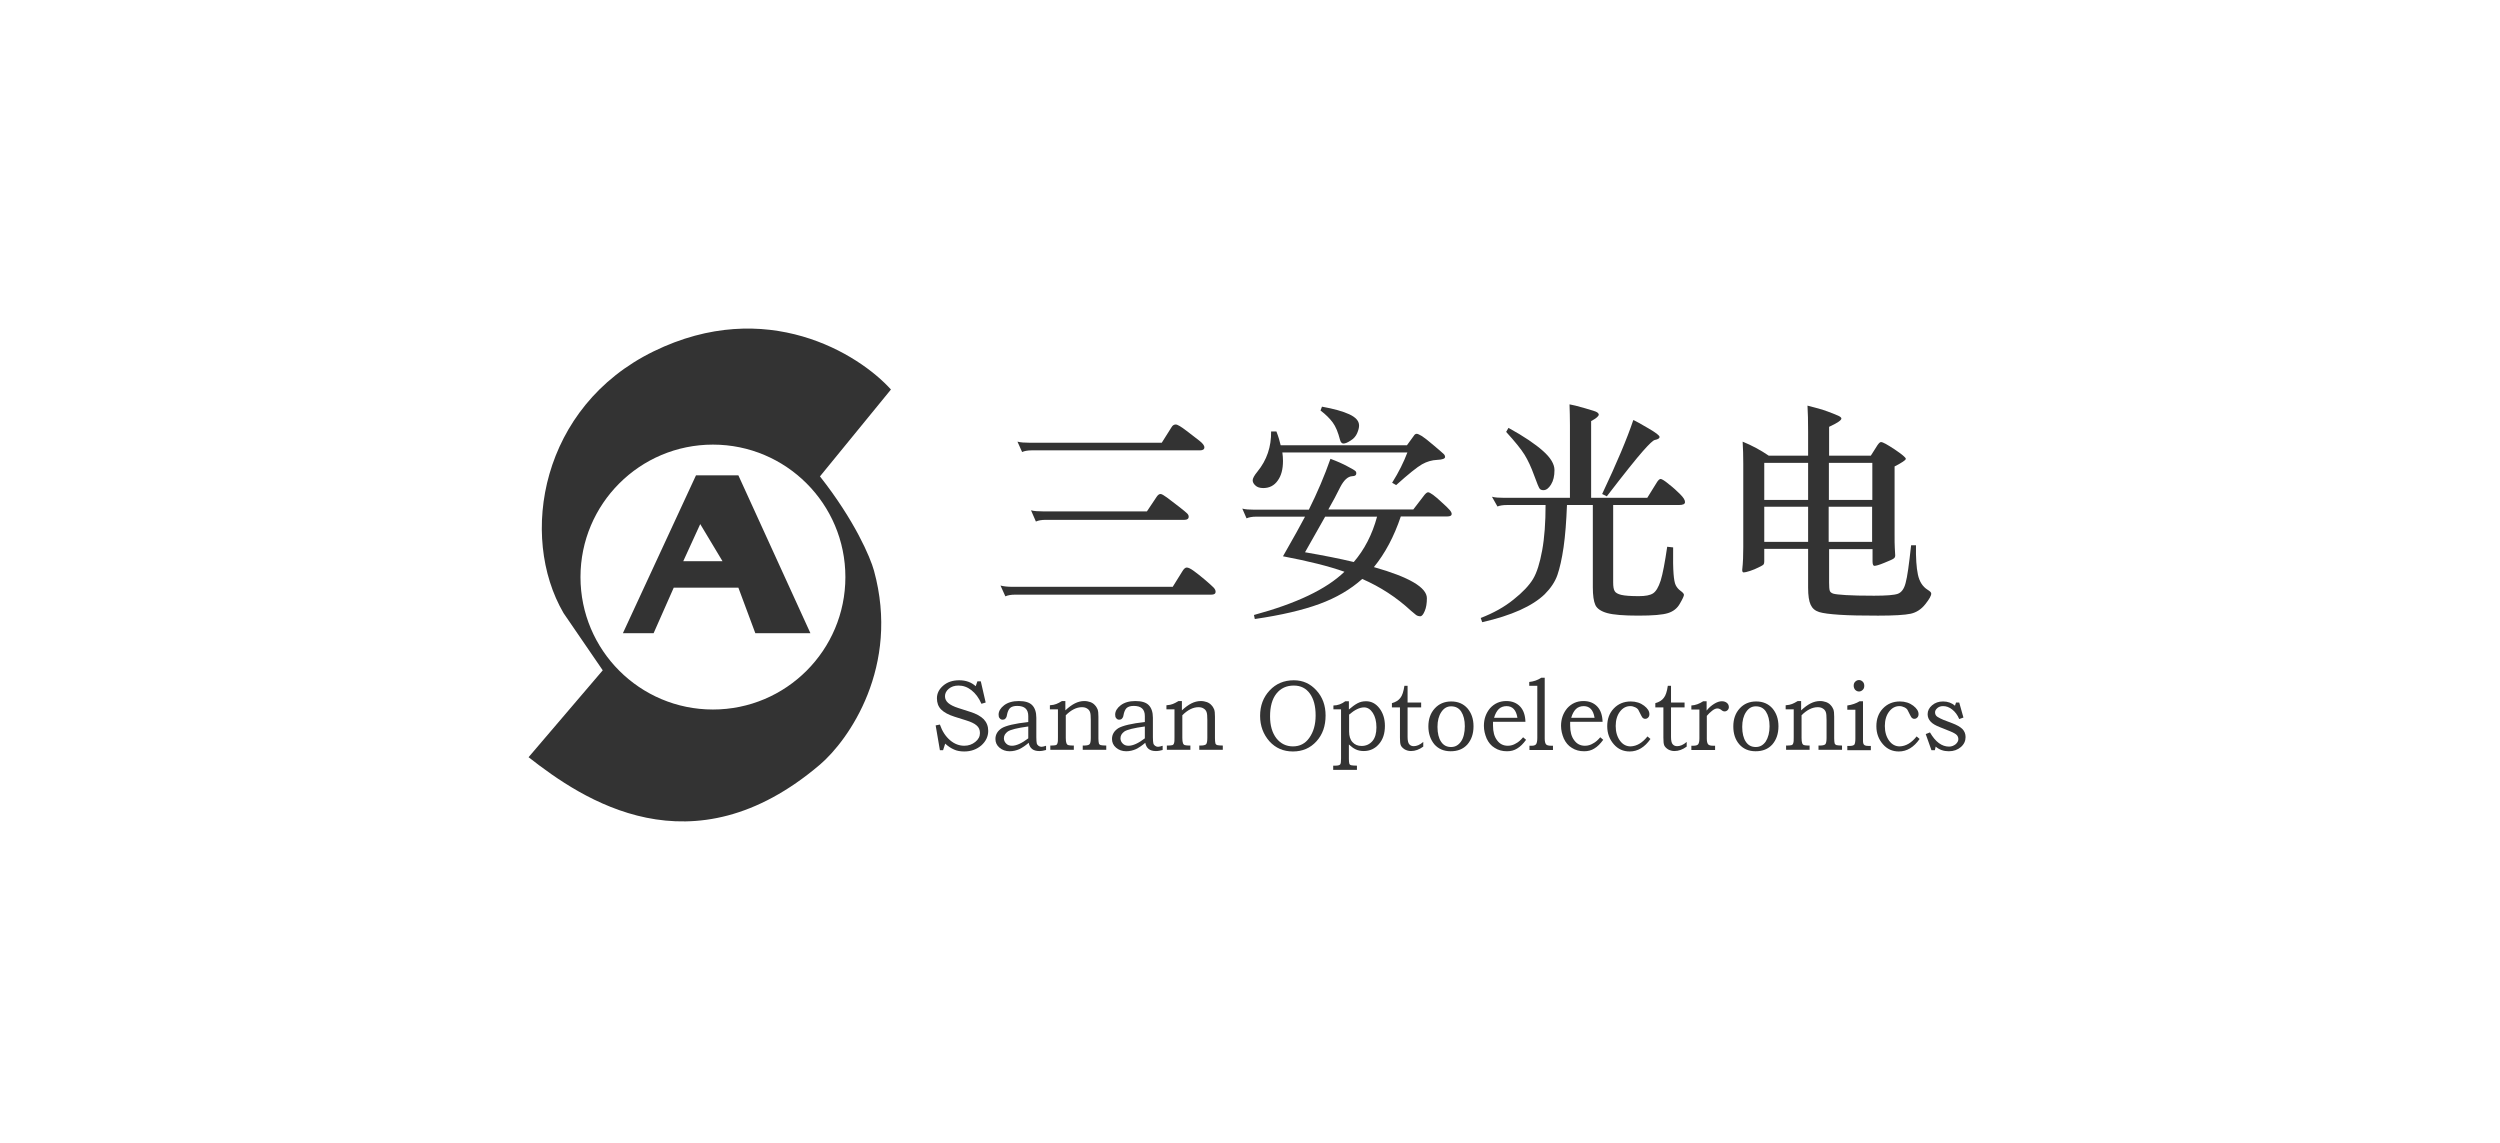 <svg width="175" height="80" viewBox="0 0 175 80" fill="none" xmlns="http://www.w3.org/2000/svg">
<path d="M82.081 41.092L82.763 39.994C82.867 39.816 82.971 39.727 83.074 39.727C83.178 39.727 83.341 39.801 83.564 39.964C83.786 40.127 84.053 40.335 84.35 40.587C84.647 40.84 84.84 41.017 84.944 41.121C85.047 41.225 85.092 41.329 85.092 41.418C85.092 41.566 84.988 41.626 84.795 41.626H71.059C70.762 41.626 70.54 41.67 70.376 41.744L70.035 40.988C70.258 41.047 70.54 41.077 70.851 41.077H82.081V41.092ZM81.324 30.99L82.006 29.907C82.081 29.773 82.184 29.714 82.303 29.714C82.422 29.714 82.674 29.862 83.059 30.159C83.445 30.456 83.742 30.693 83.964 30.856C84.187 31.034 84.306 31.182 84.306 31.316C84.306 31.45 84.202 31.524 84.009 31.524H72.231C71.934 31.524 71.711 31.568 71.548 31.642L71.222 30.915C71.444 30.975 71.726 30.99 72.038 30.99H81.324V30.99ZM80.285 35.796L80.968 34.772C81.057 34.639 81.146 34.58 81.235 34.58C81.324 34.58 81.472 34.669 81.695 34.832C81.917 34.995 82.184 35.203 82.511 35.455C82.837 35.707 83.03 35.87 83.104 35.944C83.178 36.018 83.208 36.093 83.208 36.167C83.208 36.315 83.104 36.389 82.911 36.389H73.195C72.898 36.389 72.676 36.434 72.513 36.508L72.171 35.722C72.394 35.781 72.676 35.796 72.987 35.796H80.285Z" fill="#333333"/>
<path d="M91.352 36.166H87.94C87.643 36.166 87.421 36.211 87.258 36.285L86.961 35.602C87.183 35.662 87.465 35.677 87.777 35.677H91.619C92.212 34.49 92.717 33.303 93.132 32.117C93.607 32.294 94.007 32.472 94.334 32.651C94.66 32.814 94.838 32.932 94.882 32.977C94.927 33.021 94.942 33.081 94.942 33.125C94.942 33.259 94.853 33.333 94.66 33.333C94.348 33.348 94.067 33.615 93.814 34.104C93.577 34.594 93.295 35.113 92.984 35.662H98.932L99.718 34.638C99.822 34.52 99.896 34.46 99.971 34.46C100.03 34.46 100.148 34.52 100.312 34.638C100.475 34.757 100.683 34.935 100.95 35.187C101.217 35.425 101.395 35.602 101.484 35.706C101.573 35.81 101.617 35.899 101.617 35.973C101.617 36.092 101.513 36.151 101.32 36.151H98.057C97.582 37.561 96.959 38.733 96.173 39.697C98.635 40.394 99.882 41.121 99.882 41.877C99.882 42.218 99.837 42.53 99.733 42.767C99.629 43.02 99.525 43.138 99.422 43.138C99.303 43.138 99.214 43.109 99.125 43.049C99.051 42.99 98.932 42.886 98.769 42.753C97.76 41.818 96.618 41.076 95.357 40.527C94.526 41.269 93.532 41.848 92.361 42.278C91.189 42.708 89.676 43.064 87.836 43.331L87.777 43.049C90.729 42.248 92.835 41.254 94.111 40.023C93.028 39.637 91.604 39.281 89.809 38.94C90.551 37.65 91.07 36.7 91.352 36.166ZM89.765 31.672C89.794 31.879 89.809 32.072 89.809 32.265C89.809 32.843 89.69 33.303 89.438 33.644C89.201 33.986 88.86 34.164 88.43 34.164C88.192 34.164 87.999 34.104 87.881 33.986C87.747 33.867 87.688 33.748 87.688 33.615C87.688 33.496 87.792 33.288 88.014 33.021C88.682 32.206 88.993 31.271 88.978 30.203H89.349C89.498 30.589 89.587 30.9 89.646 31.167H98.487L98.962 30.514C99.021 30.411 99.095 30.366 99.169 30.366C99.244 30.366 99.362 30.425 99.54 30.529C99.704 30.633 99.985 30.856 100.386 31.197C100.772 31.523 101.009 31.731 101.068 31.79C101.128 31.849 101.157 31.924 101.157 31.983C101.157 32.102 100.979 32.176 100.608 32.191C100.237 32.206 99.882 32.309 99.54 32.502C99.199 32.695 98.591 33.184 97.731 33.956L97.449 33.793C97.923 33.036 98.265 32.339 98.517 31.672H89.765ZM96.395 36.166H92.761L91.352 38.658C92.642 38.881 93.77 39.103 94.764 39.341C95.505 38.48 96.054 37.427 96.395 36.166ZM92.539 28.467C93.369 28.616 94.007 28.794 94.452 29.001C94.897 29.209 95.135 29.461 95.135 29.788C95.135 29.936 95.09 30.114 95.001 30.322C94.912 30.529 94.764 30.707 94.541 30.841C94.319 30.989 94.156 31.048 94.037 31.048C93.933 31.048 93.844 30.959 93.799 30.781C93.666 30.262 93.503 29.862 93.295 29.58C93.087 29.298 92.806 29.016 92.435 28.734L92.539 28.467Z" fill="#333333"/>
<path d="M112.922 35.351V40.765C112.922 41.047 112.951 41.255 113.026 41.374C113.085 41.492 113.248 41.581 113.485 41.641C113.738 41.7 114.138 41.73 114.717 41.73C115.177 41.73 115.503 41.67 115.711 41.537C115.918 41.403 116.096 41.106 116.245 40.647C116.393 40.172 116.541 39.386 116.704 38.273L117.12 38.318C117.105 39.178 117.12 39.801 117.149 40.172C117.179 40.543 117.224 40.81 117.298 40.958C117.372 41.106 117.476 41.24 117.639 41.359C117.802 41.477 117.876 41.566 117.876 41.641C117.876 41.715 117.787 41.922 117.594 42.249C117.416 42.575 117.135 42.798 116.764 42.916C116.393 43.035 115.711 43.094 114.687 43.094C113.663 43.094 112.937 43.035 112.506 42.916C112.076 42.798 111.794 42.605 111.676 42.353C111.557 42.086 111.498 41.685 111.498 41.106V35.351H109.688C109.643 36.508 109.569 37.487 109.451 38.303C109.332 39.119 109.184 39.772 109.02 40.246C108.857 40.721 108.546 41.181 108.13 41.596C107.7 42.011 107.122 42.382 106.395 42.709C105.668 43.035 104.793 43.317 103.754 43.554L103.65 43.258C104.54 42.916 105.312 42.486 105.95 41.967C106.588 41.463 107.047 40.973 107.314 40.528C107.581 40.083 107.789 39.416 107.952 38.525C108.115 37.635 108.19 36.567 108.19 35.351H105.505C105.223 35.351 105 35.381 104.822 35.455L104.437 34.772C104.659 34.832 104.941 34.846 105.252 34.846H109.896V29.758C109.896 29.21 109.881 28.735 109.866 28.305C110.059 28.334 110.415 28.423 110.934 28.572C111.453 28.72 111.735 28.809 111.809 28.868C111.869 28.913 111.913 28.972 111.913 29.017C111.913 29.135 111.735 29.284 111.379 29.477V34.846H115.31L115.963 33.793C116.067 33.615 116.17 33.526 116.245 33.526C116.319 33.526 116.526 33.645 116.823 33.897C117.135 34.135 117.387 34.372 117.609 34.594C117.832 34.817 117.951 34.995 117.951 35.143C117.951 35.292 117.802 35.351 117.52 35.351H112.922V35.351ZM105.594 29.951C106.677 30.545 107.478 31.093 108.012 31.568C108.546 32.043 108.813 32.488 108.813 32.903C108.813 33.319 108.739 33.645 108.575 33.912C108.412 34.179 108.234 34.312 108.041 34.312C107.937 34.312 107.848 34.283 107.789 34.224C107.73 34.164 107.596 33.853 107.389 33.274C107.181 32.696 106.958 32.221 106.721 31.835C106.484 31.45 106.054 30.916 105.43 30.233L105.594 29.951ZM114.331 29.402C114.509 29.477 114.85 29.669 115.384 29.981C115.918 30.293 116.17 30.485 116.17 30.589C116.17 30.678 116.067 30.752 115.844 30.797C115.725 30.812 115.444 31.079 114.999 31.583C114.553 32.087 113.708 33.141 112.477 34.743L112.15 34.58C113.174 32.414 113.901 30.693 114.331 29.402Z" fill="#333333"/>
<path d="M123.809 31.895H126.568V30.219C126.568 29.477 126.554 28.869 126.524 28.394C127.073 28.528 127.548 28.661 127.948 28.809C128.349 28.958 128.601 29.062 128.719 29.121C128.838 29.18 128.897 29.24 128.897 29.299C128.897 29.418 128.616 29.61 128.037 29.878V31.895H130.959L131.419 31.168C131.523 31.02 131.597 30.945 131.671 30.945C131.805 30.945 132.116 31.123 132.636 31.465C133.14 31.806 133.407 32.028 133.407 32.117C133.407 32.206 133.14 32.384 132.621 32.651V37.354C132.621 37.814 132.621 38.155 132.636 38.363L132.665 38.882C132.665 38.986 132.621 39.06 132.547 39.104C132.472 39.164 132.25 39.253 131.894 39.401C131.538 39.549 131.315 39.609 131.212 39.609C131.123 39.609 131.078 39.505 131.078 39.297V38.437H128.037V40.781C128.037 41.062 128.052 41.255 128.082 41.344C128.111 41.448 128.2 41.507 128.319 41.552C128.452 41.596 128.749 41.626 129.209 41.656C129.669 41.685 130.336 41.7 131.182 41.7C132.042 41.7 132.591 41.656 132.843 41.567C133.096 41.478 133.288 41.226 133.392 40.81C133.511 40.395 133.63 39.52 133.778 38.17H134.119C134.104 39.045 134.149 39.727 134.253 40.217C134.356 40.706 134.579 41.062 134.935 41.285C135.098 41.389 135.187 41.463 135.187 41.552C135.187 41.7 135.054 41.938 134.772 42.294C134.49 42.65 134.149 42.872 133.748 42.961C133.333 43.05 132.576 43.095 131.464 43.095C130.351 43.095 129.461 43.08 128.779 43.035C128.111 42.991 127.622 42.931 127.34 42.843C127.058 42.754 126.865 42.59 126.747 42.338C126.628 42.086 126.568 41.7 126.568 41.137V38.422H123.498V39.297C123.498 39.401 123.483 39.46 123.453 39.505C123.424 39.549 123.305 39.623 123.112 39.712C122.919 39.816 122.712 39.891 122.504 39.965C122.281 40.039 122.133 40.069 122.059 40.069C121.985 40.069 121.955 40.009 121.955 39.891C122.014 39.386 122.029 38.852 122.029 38.288V32.459C122.029 31.91 122.014 31.39 121.985 30.916C122.637 31.183 123.246 31.509 123.809 31.895ZM123.498 34.995H126.568V32.399H123.498V34.995ZM126.568 35.47H123.498V37.932H126.568V35.47ZM128.022 34.995H131.063V32.399H128.022V34.995ZM131.048 35.47H128.007V37.932H131.048V35.47Z" fill="#333333"/>
<path d="M68.418 47.693H68.656L68.997 49.176L68.7 49.265C68.522 48.85 68.285 48.538 68.003 48.316C67.721 48.093 67.424 47.989 67.098 47.989C66.816 47.989 66.594 48.064 66.416 48.212C66.238 48.36 66.149 48.538 66.149 48.731C66.149 48.924 66.223 49.072 66.371 49.206C66.52 49.339 66.757 49.458 67.083 49.562L67.914 49.829C68.344 49.962 68.656 50.141 68.863 50.348C69.071 50.571 69.175 50.838 69.175 51.164C69.175 51.55 69.012 51.891 68.7 52.173C68.374 52.455 67.973 52.603 67.499 52.603C67.217 52.603 66.98 52.558 66.787 52.469C66.579 52.38 66.371 52.247 66.164 52.054L66.015 52.514H65.793L65.496 50.778L65.793 50.719C65.956 51.194 66.193 51.55 66.505 51.817C66.816 52.084 67.157 52.202 67.499 52.202C67.795 52.202 68.048 52.113 68.27 51.935C68.493 51.757 68.596 51.55 68.596 51.312C68.596 51.09 68.522 50.912 68.359 50.778C68.211 50.645 67.959 50.526 67.617 50.422L66.816 50.17C66.401 50.037 66.09 49.873 65.882 49.666C65.674 49.458 65.585 49.191 65.585 48.88C65.585 48.538 65.733 48.242 66.03 47.989C66.327 47.737 66.698 47.619 67.143 47.619C67.603 47.619 67.988 47.752 68.3 48.034L68.418 47.693Z" fill="#333333"/>
<path d="M71.979 50.541V50.126C71.979 49.651 71.727 49.414 71.208 49.414C70.985 49.414 70.822 49.458 70.703 49.562C70.599 49.666 70.525 49.829 70.481 50.081C70.466 50.185 70.421 50.26 70.377 50.304C70.318 50.363 70.258 50.378 70.184 50.378C70.095 50.378 70.036 50.349 69.976 50.274C69.917 50.215 69.902 50.126 69.902 50.022C69.902 49.785 70.036 49.562 70.288 49.369C70.54 49.177 70.881 49.073 71.311 49.073C71.742 49.073 72.053 49.162 72.246 49.355C72.439 49.547 72.543 49.844 72.543 50.245V51.609C72.543 51.817 72.558 51.951 72.572 52.025C72.587 52.099 72.632 52.158 72.691 52.203C72.75 52.247 72.825 52.277 72.899 52.277C72.973 52.277 73.091 52.247 73.225 52.203V52.499C73.062 52.544 72.913 52.574 72.75 52.574C72.32 52.574 72.083 52.381 72.009 51.995C71.786 52.188 71.564 52.336 71.356 52.44C71.148 52.529 70.926 52.588 70.674 52.588C70.392 52.588 70.154 52.499 69.962 52.336C69.769 52.173 69.68 51.965 69.68 51.728C69.68 51.416 69.828 51.164 70.125 50.971C70.421 50.794 71.044 50.645 71.979 50.541ZM71.979 50.853C71.208 50.957 70.733 51.075 70.54 51.209C70.362 51.342 70.273 51.491 70.273 51.684C70.273 51.832 70.332 51.951 70.436 52.054C70.54 52.158 70.674 52.203 70.837 52.203C71.148 52.203 71.534 52.025 71.979 51.684V50.853V50.853Z" fill="#333333"/>
<path d="M73.492 49.666V49.369C73.685 49.355 73.833 49.325 73.937 49.28C74.041 49.236 74.175 49.177 74.338 49.073H74.575V49.725C74.812 49.503 75.035 49.34 75.243 49.236C75.45 49.132 75.673 49.073 75.895 49.073C76.058 49.073 76.192 49.102 76.326 49.147C76.444 49.191 76.563 49.266 76.637 49.355C76.726 49.444 76.785 49.547 76.83 49.651C76.874 49.77 76.889 49.933 76.889 50.17V51.684C76.889 51.847 76.904 51.951 76.919 52.025C76.934 52.099 76.978 52.129 77.052 52.158C77.127 52.173 77.245 52.188 77.438 52.188V52.485H75.791V52.188H75.88C76.073 52.188 76.207 52.158 76.266 52.099C76.326 52.04 76.355 51.891 76.355 51.654V50.393C76.355 50.126 76.34 49.933 76.296 49.829C76.251 49.725 76.192 49.651 76.088 49.592C75.999 49.533 75.88 49.503 75.732 49.503C75.361 49.503 74.976 49.696 74.605 50.067V51.654C74.605 51.817 74.62 51.951 74.649 52.025C74.679 52.099 74.723 52.143 74.783 52.158C74.842 52.173 74.946 52.188 75.079 52.188H75.168V52.485H73.522V52.188H73.596C73.744 52.188 73.848 52.173 73.907 52.158C73.967 52.143 74.011 52.084 74.026 52.01C74.056 51.936 74.056 51.802 74.056 51.609V49.651H73.492V49.666Z" fill="#333333"/>
<path d="M80.139 50.541V50.126C80.139 49.651 79.887 49.414 79.368 49.414C79.145 49.414 78.982 49.458 78.863 49.562C78.76 49.666 78.685 49.829 78.641 50.081C78.626 50.185 78.582 50.26 78.537 50.304C78.478 50.363 78.418 50.378 78.344 50.378C78.255 50.378 78.196 50.349 78.136 50.274C78.077 50.215 78.062 50.126 78.062 50.022C78.062 49.785 78.196 49.562 78.448 49.369C78.7 49.177 79.041 49.073 79.472 49.073C79.902 49.073 80.213 49.162 80.406 49.355C80.599 49.547 80.703 49.844 80.703 50.245V51.609C80.703 51.817 80.718 51.951 80.733 52.025C80.747 52.099 80.792 52.158 80.851 52.203C80.91 52.247 80.985 52.277 81.059 52.277C81.133 52.277 81.252 52.247 81.385 52.203V52.499C81.222 52.544 81.074 52.574 80.91 52.574C80.48 52.574 80.243 52.381 80.169 51.995C79.946 52.188 79.724 52.336 79.516 52.44C79.308 52.529 79.086 52.588 78.834 52.588C78.552 52.588 78.314 52.499 78.122 52.336C77.929 52.173 77.84 51.965 77.84 51.728C77.84 51.416 77.988 51.164 78.285 50.971C78.596 50.794 79.205 50.645 80.139 50.541ZM80.139 50.853C79.368 50.957 78.893 51.075 78.7 51.209C78.522 51.342 78.433 51.491 78.433 51.684C78.433 51.832 78.493 51.951 78.596 52.054C78.7 52.158 78.834 52.203 78.997 52.203C79.308 52.203 79.694 52.025 80.139 51.684V50.853Z" fill="#333333"/>
<path d="M81.65 49.666V49.369C81.843 49.355 81.992 49.325 82.095 49.28C82.199 49.236 82.333 49.177 82.496 49.073H82.733V49.725C82.971 49.503 83.193 49.34 83.401 49.236C83.609 49.132 83.831 49.073 84.053 49.073C84.217 49.073 84.35 49.102 84.484 49.147C84.602 49.191 84.721 49.266 84.795 49.355C84.884 49.444 84.944 49.547 84.988 49.651C85.033 49.77 85.047 49.933 85.047 50.17V51.684C85.047 51.847 85.062 51.951 85.077 52.025C85.092 52.099 85.136 52.129 85.211 52.158C85.285 52.173 85.403 52.188 85.596 52.188V52.485H83.95V52.188H84.039C84.231 52.188 84.365 52.158 84.424 52.099C84.484 52.04 84.513 51.891 84.513 51.654V50.393C84.513 50.126 84.499 49.933 84.454 49.829C84.409 49.725 84.35 49.651 84.246 49.592C84.157 49.533 84.039 49.503 83.89 49.503C83.519 49.503 83.134 49.696 82.763 50.067V51.654C82.763 51.817 82.778 51.951 82.808 52.025C82.837 52.099 82.882 52.143 82.941 52.158C83 52.173 83.104 52.188 83.238 52.188H83.327V52.485H81.68V52.188H81.754C81.903 52.188 82.006 52.173 82.066 52.158C82.125 52.143 82.17 52.084 82.184 52.01C82.214 51.936 82.214 51.802 82.214 51.609V49.651H81.65V49.666Z" fill="#333333"/>
<path d="M88.207 50.111C88.207 49.399 88.43 48.805 88.875 48.331C89.32 47.856 89.883 47.619 90.566 47.619C91.204 47.619 91.723 47.856 92.153 48.331C92.583 48.805 92.791 49.384 92.791 50.081C92.791 50.823 92.583 51.416 92.153 51.891C91.723 52.366 91.174 52.603 90.506 52.603C89.839 52.603 89.29 52.366 88.86 51.891C88.43 51.401 88.207 50.808 88.207 50.111ZM92.094 50.081C92.094 49.428 91.96 48.924 91.693 48.553C91.426 48.182 91.055 47.989 90.566 47.989C90.046 47.989 89.646 48.182 89.349 48.553C89.053 48.924 88.904 49.458 88.904 50.141C88.904 50.793 89.053 51.297 89.349 51.683C89.646 52.054 90.032 52.247 90.506 52.247C90.981 52.247 91.367 52.054 91.648 51.654C91.945 51.238 92.094 50.719 92.094 50.081Z" fill="#333333"/>
<path d="M93.339 49.665V49.384C93.636 49.384 93.918 49.28 94.17 49.087H94.422V49.665C94.63 49.487 94.823 49.339 95.015 49.235C95.208 49.131 95.401 49.087 95.624 49.087C95.994 49.087 96.306 49.25 96.558 49.576C96.81 49.903 96.944 50.318 96.944 50.808C96.944 51.342 96.81 51.757 96.528 52.083C96.246 52.41 95.891 52.573 95.46 52.573C95.238 52.573 95.045 52.528 94.897 52.454C94.734 52.38 94.585 52.261 94.422 52.113V53.122C94.422 53.285 94.437 53.389 94.452 53.448C94.466 53.508 94.511 53.552 94.585 53.567C94.659 53.582 94.793 53.596 94.986 53.596V53.893H93.324V53.596H93.473C93.651 53.596 93.769 53.567 93.814 53.508C93.858 53.448 93.873 53.315 93.873 53.092V49.651H93.339V49.665ZM94.437 50.022V51.208C94.437 51.52 94.511 51.772 94.674 51.95C94.837 52.128 95.045 52.217 95.312 52.217C95.624 52.217 95.876 52.098 96.069 51.876C96.261 51.653 96.35 51.327 96.35 50.911C96.35 50.496 96.261 50.155 96.098 49.903C95.935 49.651 95.727 49.517 95.49 49.517C95.178 49.517 94.837 49.68 94.437 50.022Z" fill="#333333"/>
<path d="M98.309 48.004H98.531V49.176H99.481V49.517H98.531V51.594C98.531 51.846 98.576 52.024 98.65 52.099C98.724 52.188 98.828 52.232 98.962 52.232C99.169 52.232 99.392 52.143 99.629 51.935V52.262C99.347 52.469 99.065 52.573 98.769 52.573C98.606 52.573 98.457 52.529 98.324 52.455C98.19 52.366 98.101 52.277 98.057 52.173C98.012 52.069 97.997 51.891 97.997 51.639V49.517H97.434V49.221C97.701 49.147 97.894 49.028 98.027 48.85C98.16 48.687 98.249 48.405 98.309 48.004Z" fill="#333333"/>
<path d="M99.986 50.852C99.986 50.333 100.135 49.918 100.431 49.592C100.728 49.265 101.114 49.102 101.588 49.102C102.063 49.102 102.434 49.265 102.716 49.577C102.998 49.903 103.146 50.318 103.146 50.838C103.146 51.372 102.998 51.787 102.716 52.113C102.419 52.44 102.033 52.588 101.544 52.588C101.069 52.588 100.684 52.425 100.402 52.099C100.135 51.772 99.986 51.357 99.986 50.852ZM102.538 50.838C102.538 50.407 102.449 50.066 102.286 49.814C102.122 49.562 101.885 49.443 101.574 49.443C101.292 49.443 101.069 49.577 100.891 49.844C100.713 50.111 100.624 50.452 100.624 50.882C100.624 51.327 100.713 51.683 100.876 51.92C101.04 52.173 101.277 52.291 101.574 52.291C101.87 52.291 102.093 52.158 102.271 51.906C102.449 51.654 102.538 51.268 102.538 50.838Z" fill="#333333"/>
<path d="M106.617 51.609L106.825 51.787C106.617 52.069 106.425 52.262 106.202 52.396C105.994 52.529 105.757 52.588 105.49 52.588C105.164 52.588 104.882 52.514 104.63 52.351C104.377 52.203 104.199 51.98 104.066 51.698C103.947 51.416 103.873 51.12 103.873 50.808C103.873 50.319 104.021 49.918 104.303 49.577C104.6 49.251 104.971 49.073 105.445 49.073C105.846 49.073 106.172 49.206 106.41 49.458C106.647 49.711 106.766 50.067 106.781 50.526H104.511C104.511 50.615 104.511 50.705 104.511 50.794C104.511 51.224 104.6 51.565 104.793 51.817C104.986 52.084 105.238 52.203 105.549 52.203C105.757 52.203 105.95 52.143 106.113 52.04C106.291 51.951 106.454 51.802 106.617 51.609ZM106.217 50.23C106.128 49.696 105.876 49.429 105.46 49.429C105.238 49.429 105.045 49.503 104.911 49.636C104.778 49.77 104.659 49.978 104.585 50.245H106.217V50.23Z" fill="#333333"/>
<path d="M107.047 48.019V47.737C107.344 47.707 107.625 47.618 107.892 47.44H108.13V51.683C108.13 51.891 108.159 52.024 108.219 52.098C108.278 52.172 108.397 52.202 108.604 52.202H108.708V52.499H107.062V52.202H107.225C107.358 52.202 107.462 52.172 107.522 52.098C107.581 52.024 107.611 51.876 107.611 51.653V48.004H107.047V48.019Z" fill="#333333"/>
<path d="M112.018 51.609L112.225 51.787C112.018 52.069 111.825 52.262 111.602 52.396C111.395 52.529 111.157 52.588 110.89 52.588C110.564 52.588 110.282 52.514 110.03 52.351C109.778 52.203 109.6 51.98 109.466 51.698C109.348 51.416 109.273 51.12 109.273 50.808C109.273 50.319 109.422 49.918 109.704 49.577C110 49.251 110.371 49.073 110.846 49.073C111.246 49.073 111.573 49.206 111.81 49.458C112.047 49.711 112.166 50.067 112.181 50.526H109.911C109.911 50.615 109.911 50.705 109.911 50.794C109.911 51.224 110 51.565 110.193 51.817C110.386 52.084 110.638 52.203 110.95 52.203C111.157 52.203 111.35 52.143 111.513 52.04C111.691 51.951 111.855 51.802 112.018 51.609ZM111.617 50.23C111.528 49.696 111.276 49.429 110.861 49.429C110.638 49.429 110.445 49.503 110.312 49.636C110.178 49.77 110.06 49.978 109.985 50.245H111.617V50.23Z" fill="#333333"/>
<path d="M115.324 51.55L115.532 51.728C115.132 52.306 114.642 52.603 114.078 52.603C113.633 52.603 113.262 52.44 112.966 52.099C112.669 51.757 112.506 51.342 112.506 50.838C112.506 50.333 112.654 49.918 112.966 49.592C113.277 49.265 113.678 49.102 114.152 49.102C114.523 49.102 114.835 49.206 115.087 49.399C115.339 49.592 115.458 49.784 115.458 49.992C115.458 50.096 115.428 50.17 115.369 50.229C115.31 50.289 115.25 50.318 115.161 50.318C115.087 50.318 115.028 50.289 114.983 50.244C114.939 50.2 114.85 50.022 114.701 49.725C114.672 49.651 114.597 49.577 114.479 49.517C114.36 49.458 114.241 49.428 114.123 49.428C113.826 49.428 113.589 49.562 113.396 49.814C113.203 50.066 113.099 50.407 113.099 50.823C113.099 51.238 113.203 51.579 113.396 51.846C113.589 52.113 113.841 52.247 114.138 52.247C114.583 52.232 114.968 51.995 115.324 51.55Z" fill="#333333"/>
<path d="M116.748 48.004H116.971V49.176H117.92V49.517H116.971V51.594C116.971 51.846 117.015 52.024 117.089 52.099C117.164 52.188 117.267 52.232 117.401 52.232C117.609 52.232 117.831 52.143 118.068 51.935V52.262C117.787 52.469 117.505 52.573 117.208 52.573C117.045 52.573 116.897 52.529 116.763 52.455C116.63 52.366 116.541 52.277 116.496 52.173C116.452 52.069 116.437 51.891 116.437 51.639V49.517H115.873V49.221C116.14 49.147 116.333 49.028 116.466 48.85C116.6 48.687 116.689 48.405 116.748 48.004Z" fill="#333333"/>
<path d="M118.395 49.665V49.384C118.676 49.369 118.958 49.265 119.225 49.087H119.463V49.74C119.626 49.532 119.804 49.384 119.997 49.265C120.189 49.146 120.367 49.087 120.531 49.087C120.679 49.087 120.798 49.131 120.887 49.206C120.976 49.28 121.02 49.384 121.02 49.502C121.02 49.576 120.991 49.651 120.931 49.71C120.872 49.769 120.798 49.799 120.723 49.799C120.664 49.799 120.605 49.784 120.545 49.74C120.427 49.636 120.323 49.591 120.219 49.591C120.115 49.591 119.997 49.636 119.863 49.74C119.73 49.843 119.596 49.962 119.477 50.111V51.698C119.477 51.891 119.507 52.024 119.566 52.098C119.626 52.172 119.744 52.202 119.937 52.202H120.056V52.499H118.395V52.202H118.528C118.721 52.202 118.84 52.158 118.884 52.083C118.929 52.009 118.958 51.876 118.958 51.698V49.665H118.395Z" fill="#333333"/>
<path d="M121.332 50.852C121.332 50.333 121.48 49.918 121.777 49.592C122.074 49.265 122.459 49.102 122.934 49.102C123.409 49.102 123.78 49.265 124.062 49.577C124.343 49.903 124.492 50.318 124.492 50.838C124.492 51.372 124.343 51.787 124.062 52.113C123.765 52.44 123.379 52.588 122.89 52.588C122.415 52.588 122.029 52.425 121.747 52.099C121.466 51.772 121.332 51.357 121.332 50.852ZM123.869 50.838C123.869 50.407 123.78 50.066 123.616 49.814C123.453 49.562 123.216 49.443 122.904 49.443C122.623 49.443 122.4 49.577 122.222 49.844C122.044 50.111 121.955 50.452 121.955 50.882C121.955 51.327 122.044 51.683 122.207 51.92C122.37 52.173 122.608 52.291 122.904 52.291C123.201 52.291 123.424 52.158 123.602 51.906C123.78 51.624 123.869 51.268 123.869 50.838Z" fill="#333333"/>
<path d="M124.996 49.666V49.369C125.189 49.355 125.337 49.325 125.441 49.28C125.545 49.236 125.678 49.177 125.842 49.073H126.079V49.725C126.316 49.503 126.539 49.34 126.747 49.236C126.954 49.132 127.177 49.073 127.399 49.073C127.562 49.073 127.696 49.102 127.829 49.147C127.948 49.191 128.067 49.266 128.141 49.355C128.23 49.444 128.289 49.547 128.334 49.651C128.378 49.77 128.393 49.933 128.393 50.17V51.684C128.393 51.847 128.408 51.951 128.423 52.025C128.438 52.084 128.482 52.129 128.556 52.158C128.63 52.173 128.749 52.188 128.942 52.188V52.485H127.295V52.188H127.384C127.577 52.188 127.711 52.158 127.77 52.099C127.829 52.04 127.859 51.891 127.859 51.654V50.393C127.859 50.126 127.844 49.933 127.8 49.829C127.755 49.725 127.696 49.651 127.592 49.592C127.503 49.533 127.384 49.503 127.236 49.503C126.865 49.503 126.48 49.696 126.109 50.067V51.654C126.109 51.817 126.123 51.951 126.153 52.025C126.183 52.099 126.227 52.143 126.287 52.158C126.346 52.173 126.45 52.188 126.583 52.188H126.672V52.485H125.026V52.188H125.1C125.248 52.188 125.352 52.173 125.411 52.158C125.471 52.143 125.515 52.084 125.53 52.01C125.56 51.936 125.56 51.802 125.56 51.609V49.651H124.996V49.666Z" fill="#333333"/>
<path d="M129.312 49.666V49.384C129.639 49.339 129.936 49.235 130.173 49.087H130.41V51.861C130.41 52.009 130.44 52.113 130.514 52.158C130.588 52.202 130.677 52.217 130.811 52.217H130.959V52.514H129.312V52.217H129.446C129.624 52.217 129.743 52.187 129.802 52.128C129.847 52.069 129.876 51.92 129.876 51.713V49.68H129.312V49.666ZM129.758 48.004C129.758 47.885 129.787 47.796 129.861 47.722C129.936 47.648 130.025 47.603 130.128 47.603C130.232 47.603 130.321 47.648 130.395 47.722C130.47 47.796 130.499 47.9 130.499 48.004C130.499 48.123 130.47 48.212 130.395 48.286C130.321 48.36 130.232 48.405 130.128 48.405C130.025 48.405 129.936 48.36 129.861 48.286C129.802 48.212 129.758 48.123 129.758 48.004Z" fill="#333333"/>
<path d="M134.164 51.55L134.372 51.728C133.971 52.306 133.482 52.603 132.918 52.603C132.473 52.603 132.102 52.44 131.806 52.099C131.509 51.757 131.346 51.342 131.346 50.838C131.346 50.333 131.494 49.918 131.806 49.592C132.117 49.265 132.518 49.102 132.992 49.102C133.363 49.102 133.675 49.206 133.927 49.399C134.179 49.592 134.298 49.784 134.298 49.992C134.298 50.096 134.268 50.17 134.209 50.229C134.149 50.289 134.09 50.318 134.001 50.318C133.927 50.318 133.868 50.289 133.823 50.244C133.779 50.2 133.689 50.022 133.541 49.725C133.511 49.651 133.437 49.577 133.319 49.517C133.2 49.458 133.081 49.428 132.963 49.428C132.666 49.428 132.429 49.562 132.236 49.814C132.043 50.066 131.939 50.407 131.939 50.823C131.939 51.238 132.043 51.579 132.236 51.846C132.429 52.113 132.681 52.247 132.977 52.247C133.422 52.232 133.808 51.995 134.164 51.55Z" fill="#333333"/>
<path d="M136.922 49.176H137.145L137.441 50.229L137.145 50.333C137.026 50.051 136.863 49.829 136.655 49.666C136.447 49.503 136.24 49.428 136.017 49.428C135.854 49.428 135.72 49.473 135.617 49.562C135.513 49.651 135.453 49.755 135.453 49.859C135.453 50.007 135.513 50.111 135.631 50.185C135.75 50.259 135.899 50.333 136.047 50.393L136.67 50.63C136.981 50.749 137.219 50.882 137.367 51.031C137.515 51.179 137.59 51.372 137.59 51.594C137.59 51.861 137.486 52.099 137.263 52.291C137.041 52.484 136.759 52.588 136.418 52.588C136.062 52.588 135.75 52.484 135.498 52.262L135.439 52.514H135.201L134.801 51.386L135.097 51.268C135.483 51.935 135.928 52.262 136.433 52.262C136.611 52.262 136.759 52.202 136.892 52.099C137.011 51.995 137.085 51.876 137.085 51.742C137.085 51.624 137.041 51.52 136.967 51.446C136.892 51.372 136.744 51.283 136.522 51.194L135.78 50.897C135.483 50.778 135.275 50.66 135.142 50.511C135.008 50.363 134.934 50.2 134.934 49.992C134.934 49.755 135.038 49.547 135.246 49.369C135.453 49.191 135.706 49.102 136.017 49.102C136.344 49.102 136.625 49.206 136.848 49.399L136.922 49.176Z" fill="#333333"/>
<path fill-rule="evenodd" clip-rule="evenodd" d="M62.366 27.266C60.117 24.769 53.644 20.739 45.752 24.596C37.86 28.453 36.303 37.517 39.448 42.916L42.192 46.922L37 53.004C40.783 55.97 48.422 61.162 57.397 53.523C59.424 51.792 63.019 46.655 61.18 39.95C60.932 39.035 59.83 36.434 57.397 33.348L62.366 27.266ZM49.906 49.666C55.026 49.666 59.177 45.515 59.177 40.395C59.177 35.274 55.026 31.123 49.906 31.123C44.785 31.123 40.634 35.274 40.634 40.395C40.634 45.515 44.785 49.666 49.906 49.666Z" fill="#333333"/>
<path fill-rule="evenodd" clip-rule="evenodd" d="M43.602 44.325L48.719 33.274H51.686L56.73 44.325H52.873L51.686 41.136H47.162L45.752 44.325H43.602ZM49.016 36.686L47.829 39.282H50.574L49.016 36.686Z" fill="#333333"/>
</svg>
